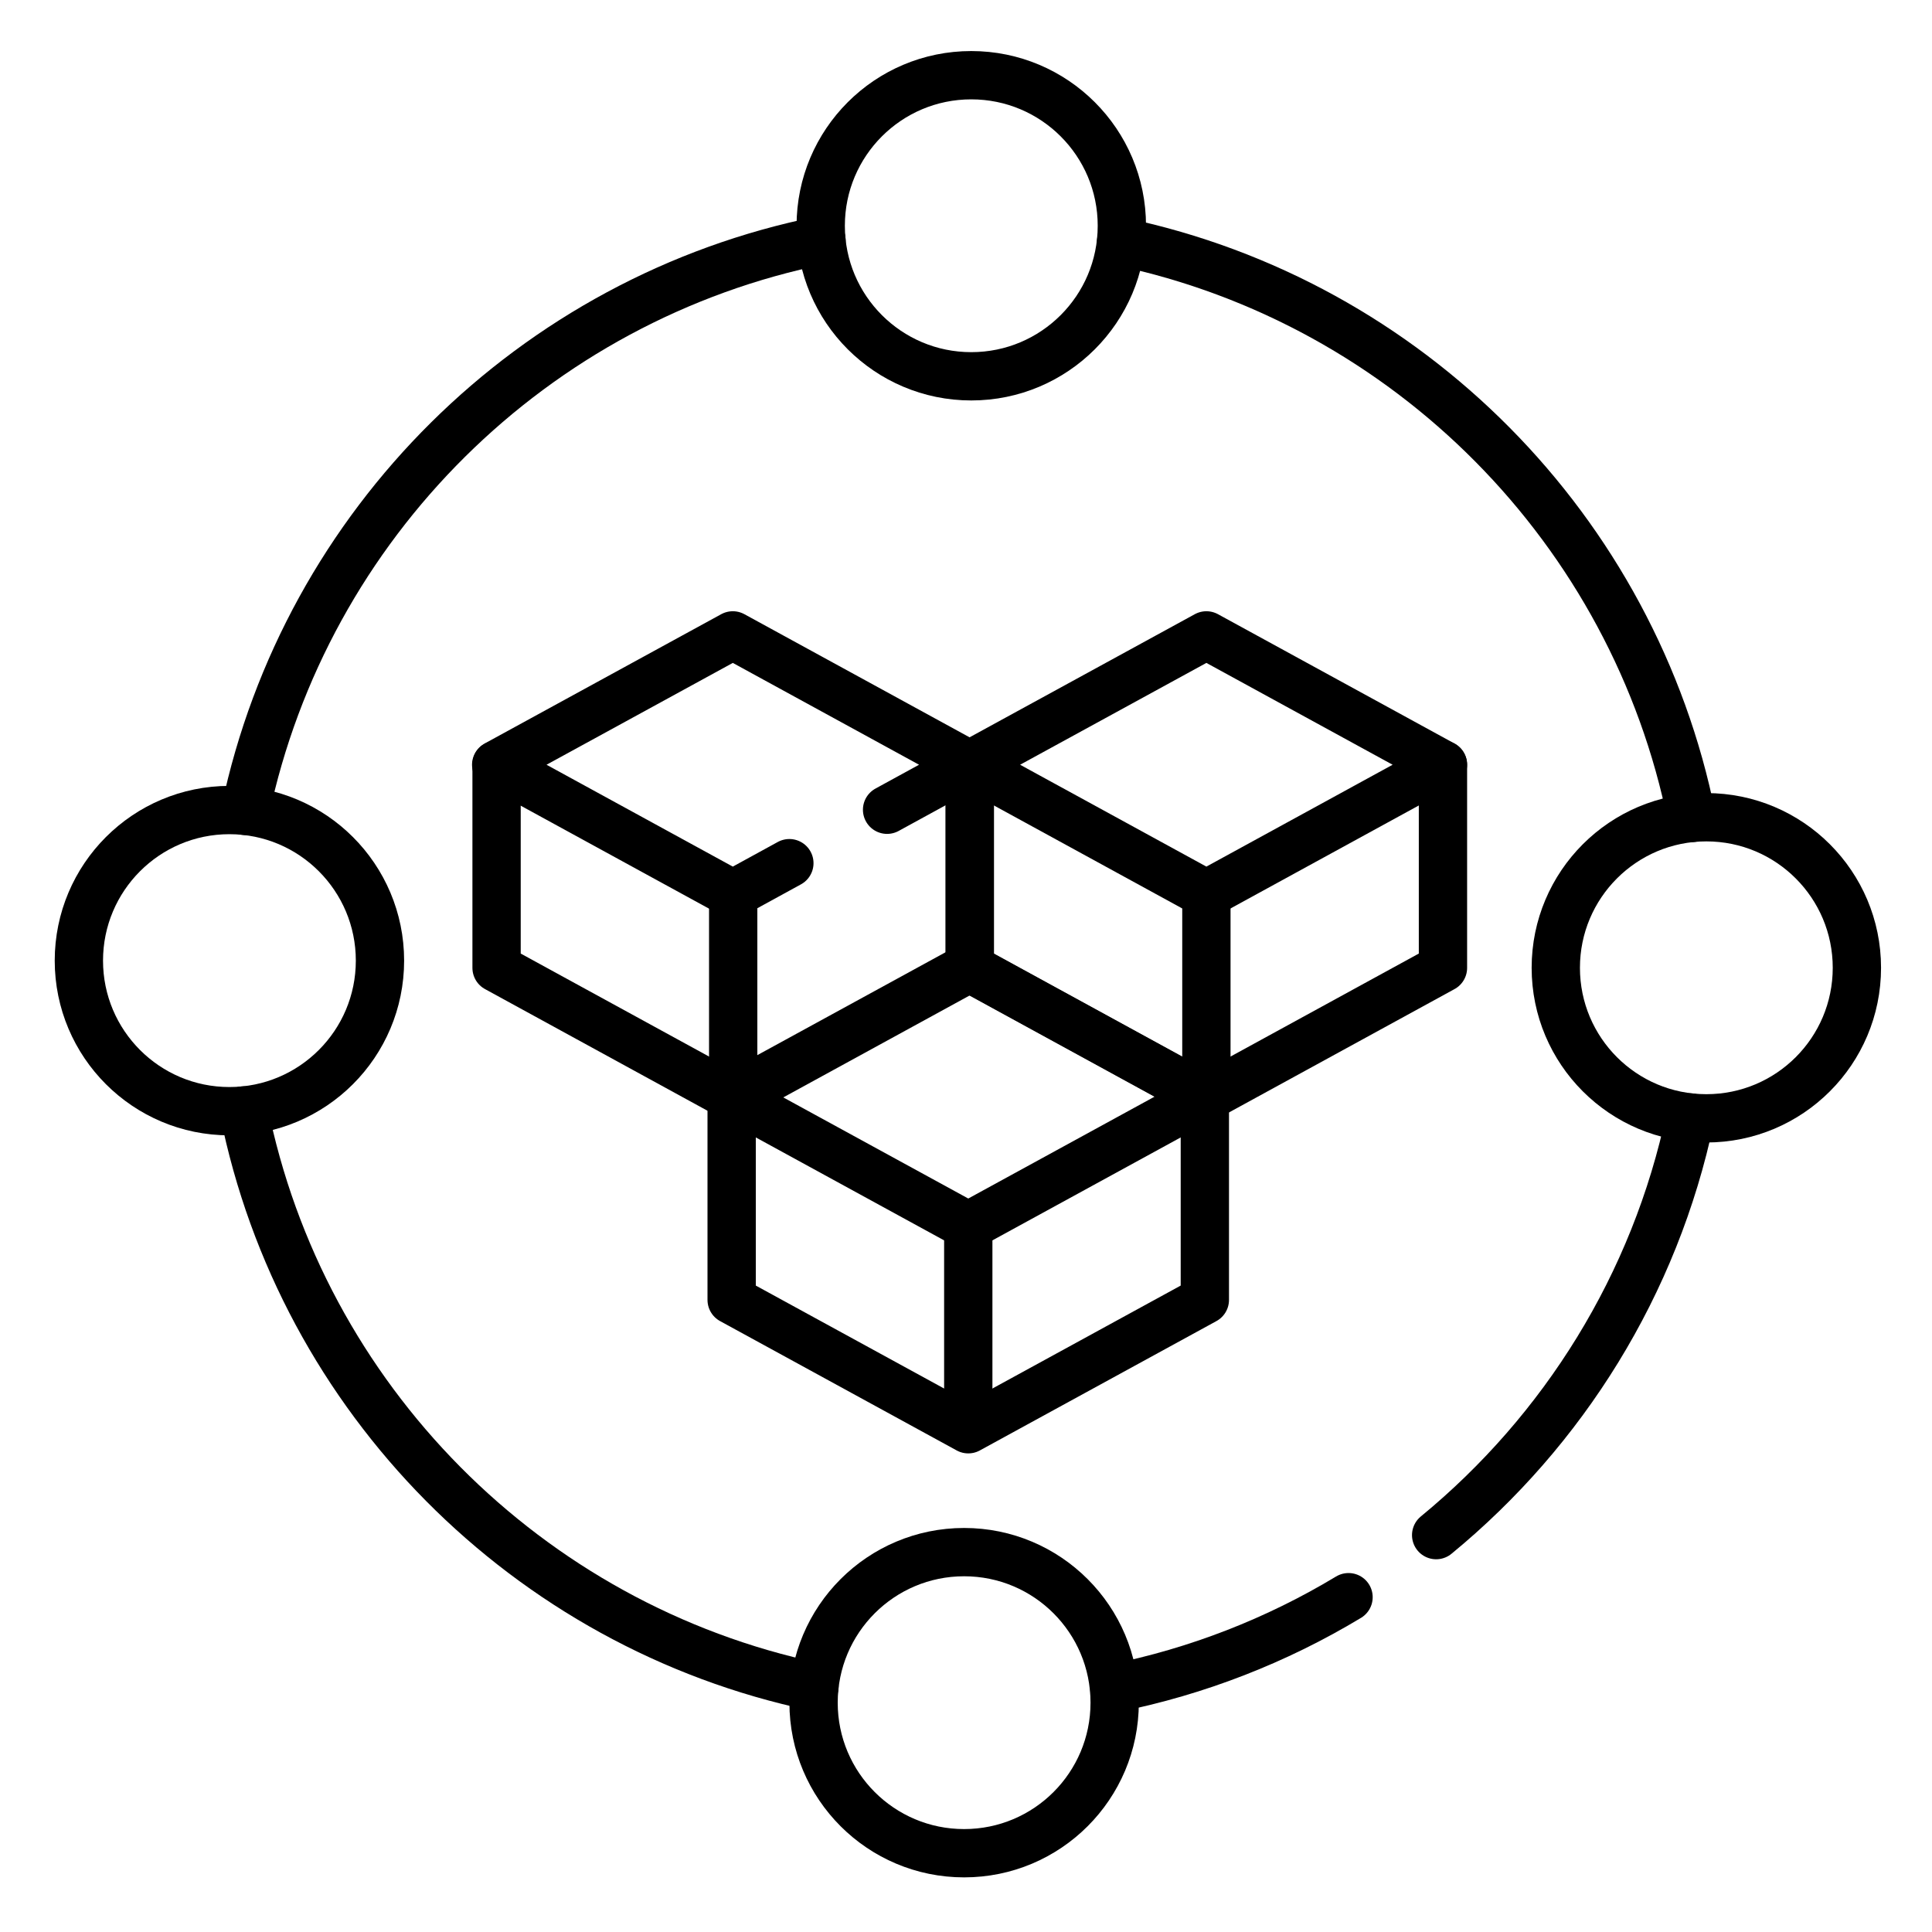 <svg width="40" height="40" viewBox="0 0 40 40" fill="none" xmlns="http://www.w3.org/2000/svg">
<g clip-path="url(#clip0_3885_505)">
<path d="M20.047 20.028L15.148 22.706L20.047 25.384L24.945 22.706L20.047 20.028Z" stroke="black" stroke-miterlimit="10" stroke-linecap="round" stroke-linejoin="round"/>
<path d="M15.148 22.706V26.913L20.047 29.591L24.945 26.913V22.706" stroke="black" stroke-miterlimit="10" stroke-linecap="round" stroke-linejoin="round"/>
<path d="M20.047 25.374V29.58" stroke="black" stroke-miterlimit="10" stroke-linecap="round" stroke-linejoin="round"/>
<path d="M24.977 13.155L20.078 15.833L24.977 18.512L29.875 15.833L24.977 13.155Z" stroke="black" stroke-miterlimit="10" stroke-linecap="round" stroke-linejoin="round"/>
<path d="M20.078 15.834V20.039L24.977 22.718L29.875 20.039V15.834" stroke="black" stroke-miterlimit="10" stroke-linecap="round" stroke-linejoin="round"/>
<path d="M24.977 18.501V22.706" stroke="black" stroke-miterlimit="10" stroke-linecap="round" stroke-linejoin="round"/>
<path d="M18.366 16.765L20.07 15.833L15.172 13.155L10.273 15.833L15.172 18.512L16.343 17.871" stroke="black" stroke-miterlimit="10" stroke-linecap="round" stroke-linejoin="round"/>
<path d="M10.281 15.834V20.039L15.18 22.718L20.078 20.039V15.834" stroke="black" stroke-miterlimit="10" stroke-linecap="round" stroke-linejoin="round"/>
<path d="M15.18 18.501V22.706" stroke="black" stroke-miterlimit="10" stroke-linecap="round" stroke-linejoin="round"/>
<path d="M23.07 34.952C24.783 34.607 26.424 33.97 27.92 33.068" stroke="black" stroke-miterlimit="10" stroke-linecap="round" stroke-linejoin="round"/>
<path d="M29.734 31.783C32.368 29.619 34.266 26.594 34.995 23.137" stroke="black" stroke-miterlimit="10" stroke-linecap="round" stroke-linejoin="round"/>
<path d="M5.047 22.991C6.246 28.957 10.917 33.666 16.862 34.921" stroke="black" stroke-miterlimit="10" stroke-linecap="round" stroke-linejoin="round"/>
<path d="M17.008 4.974C11.043 6.173 6.333 10.844 5.078 16.789" stroke="black" stroke-miterlimit="10" stroke-linecap="round" stroke-linejoin="round"/>
<path d="M35.026 16.935C33.827 10.969 29.156 6.26 23.211 5.005" stroke="black" stroke-miterlimit="10" stroke-linecap="round" stroke-linejoin="round"/>
<path d="M23.227 4.674C23.227 6.395 21.831 7.791 20.109 7.791C18.388 7.791 16.992 6.395 16.992 4.674C16.992 2.952 18.388 1.557 20.109 1.557C21.831 1.557 23.227 2.952 23.227 4.674Z" stroke="black" stroke-miterlimit="10" stroke-linecap="round" stroke-linejoin="round"/>
<path d="M35.328 23.154C33.606 23.154 32.211 21.759 32.211 20.037C32.211 18.316 33.606 16.92 35.328 16.92C37.05 16.92 38.445 18.316 38.445 20.037C38.445 21.759 37.05 23.154 35.328 23.154Z" stroke="black" stroke-miterlimit="10" stroke-linecap="round" stroke-linejoin="round"/>
<path d="M16.844 35.252C16.844 33.53 18.239 32.135 19.961 32.135C21.683 32.135 23.078 33.53 23.078 35.252C23.078 36.974 21.683 38.369 19.961 38.369C18.239 38.369 16.844 36.974 16.844 35.252Z" stroke="black" stroke-miterlimit="10" stroke-linecap="round" stroke-linejoin="round"/>
<path d="M4.75 16.771C6.472 16.771 7.867 18.167 7.867 19.889C7.867 21.61 6.472 23.006 4.75 23.006C3.028 23.006 1.633 21.61 1.633 19.889C1.633 18.167 3.028 16.771 4.75 16.771Z" stroke="black" stroke-miterlimit="10" stroke-linecap="round" stroke-linejoin="round"/>
</g>
<defs>
<clipPath id="clip0_3885_505">
<rect width="38" height="38" fill="white" transform="translate(1 1)"/>
</clipPath>
</defs>
</svg>
